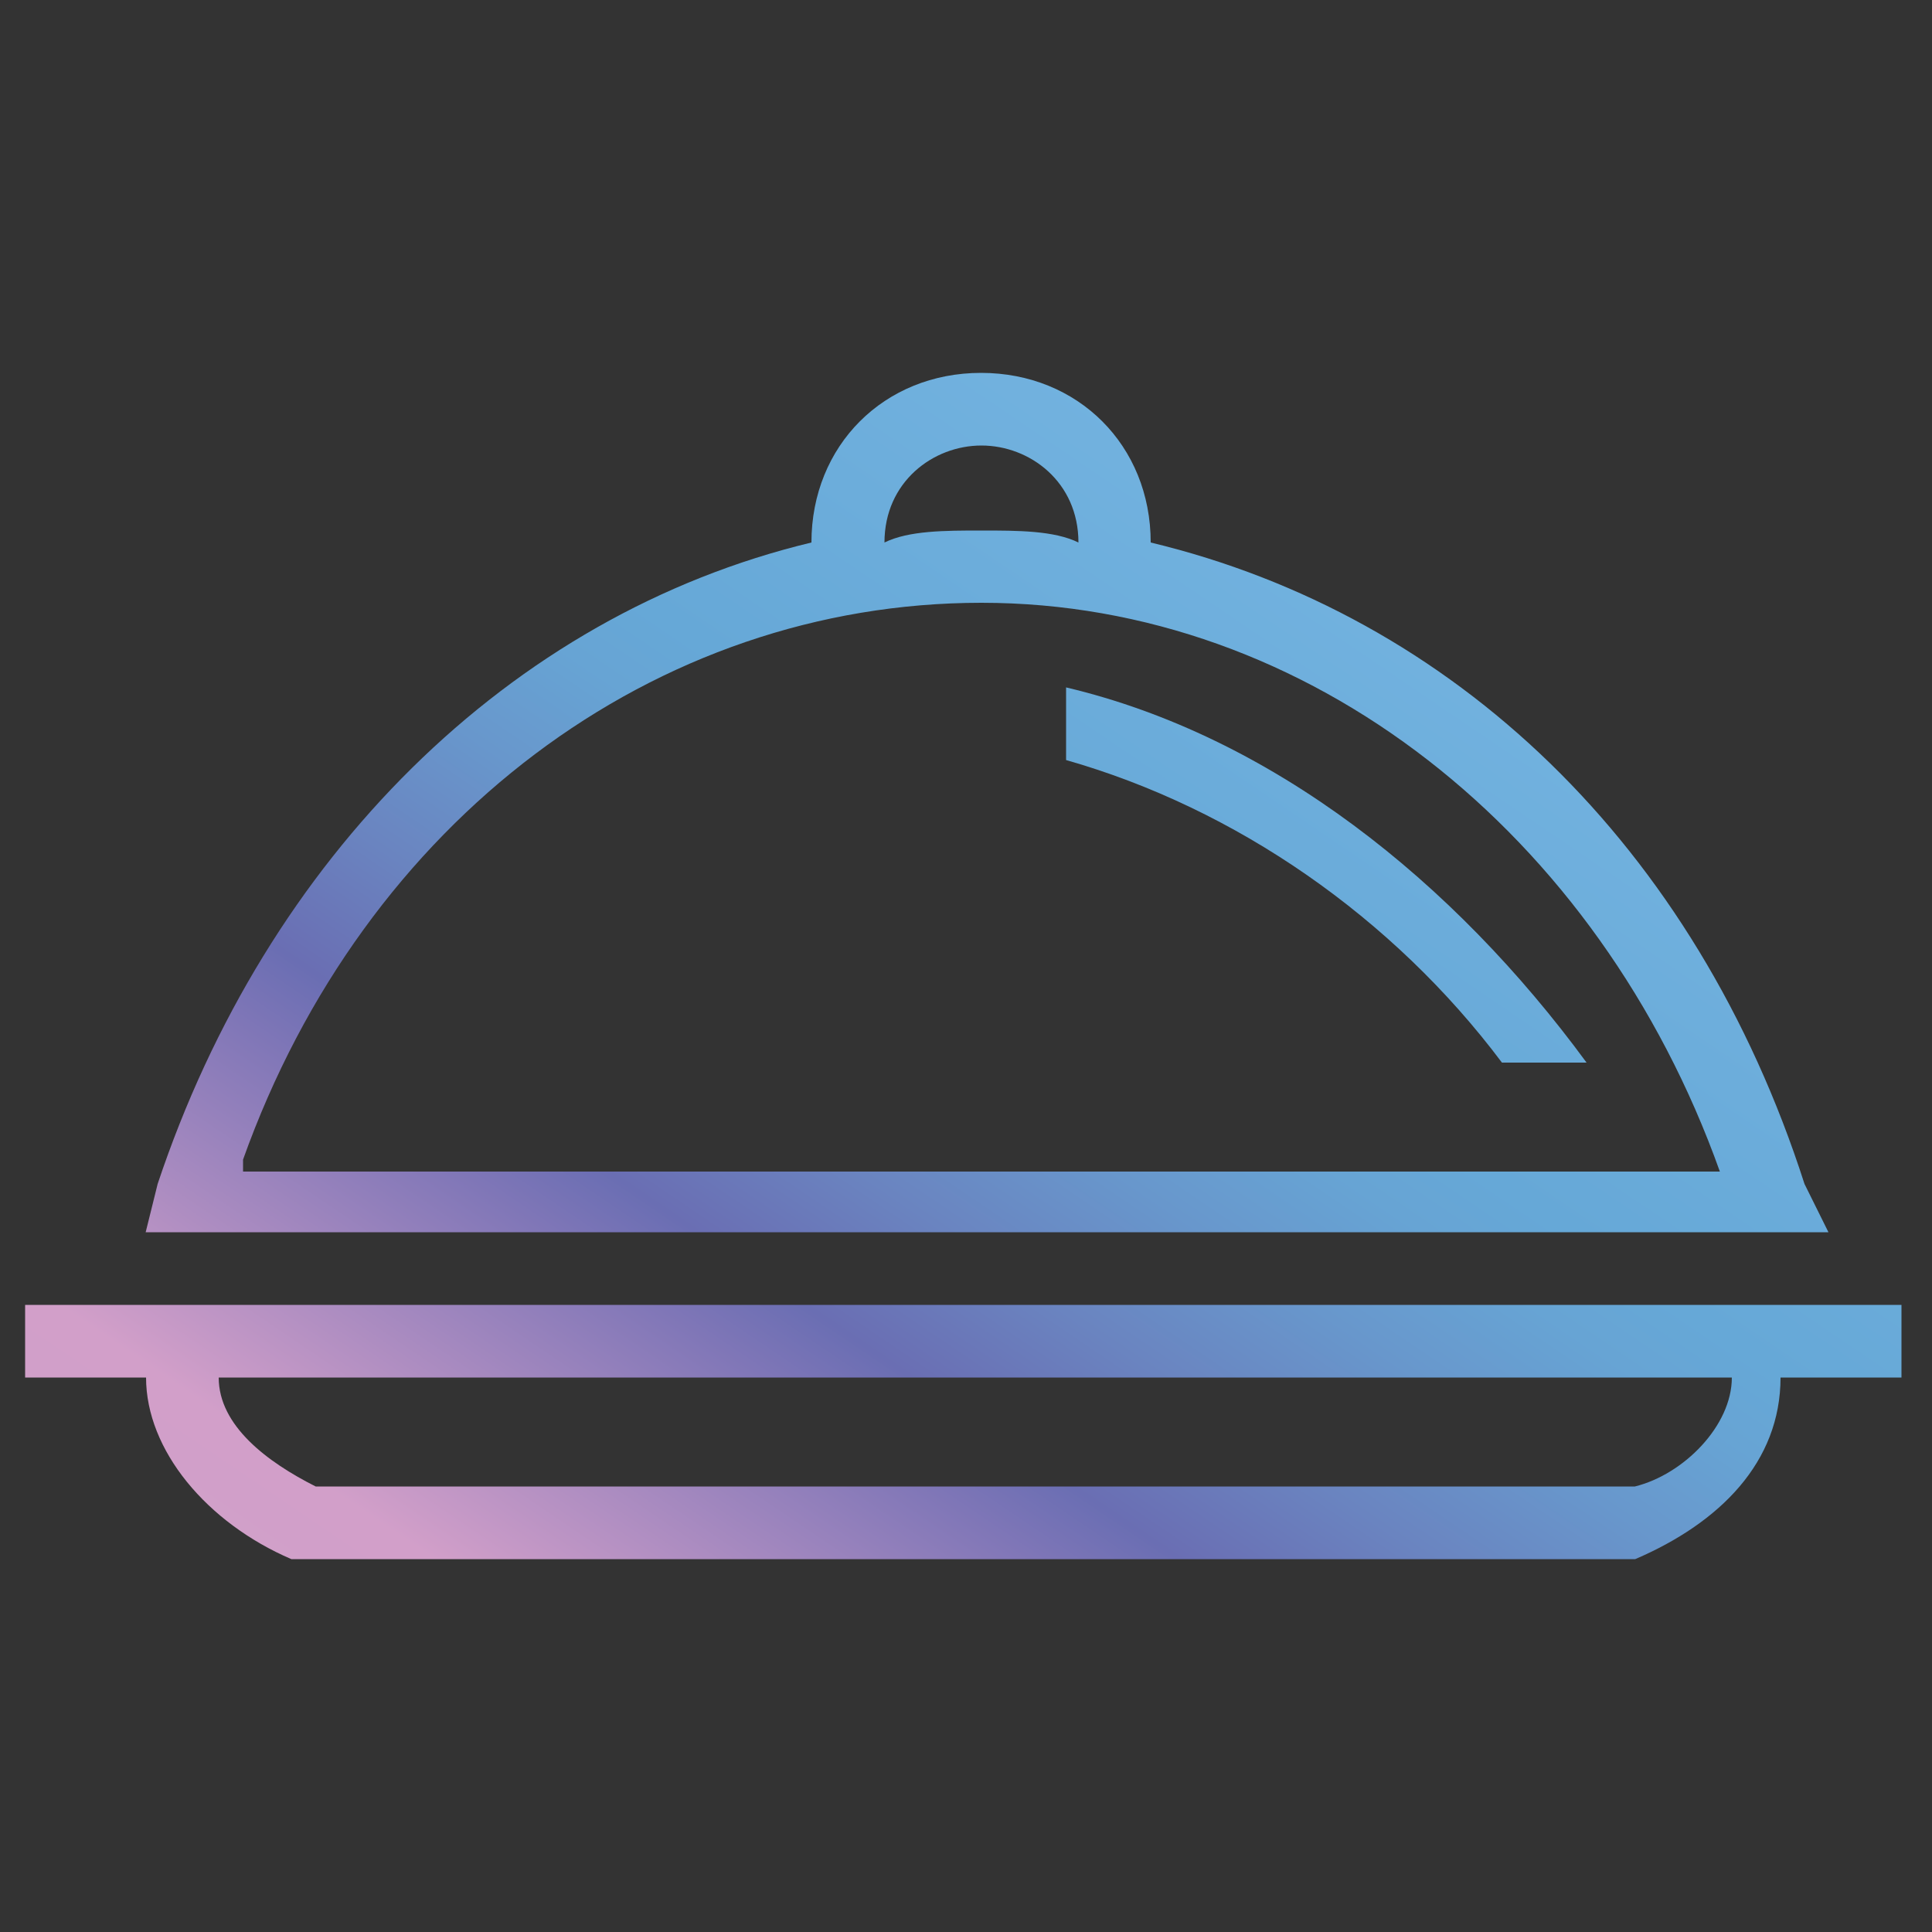 <?xml version="1.0" encoding="utf-8"?>
<!-- Generator: Adobe Illustrator 25.4.8, SVG Export Plug-In . SVG Version: 6.00 Build 0)  -->
<svg version="1.1" id="Layer_1" xmlns="http://www.w3.org/2000/svg" xmlns:xlink="http://www.w3.org/1999/xlink" x="0px" y="0px"
	 viewBox="0 0 500 500" style="enable-background:new 0 0 500 500;" xml:space="preserve">
	 <rect x="0" y="0" width="500" height="500" fill="#333333" stroke="none"/>
	 <linearGradient id="SVGID_00000034800828326657562620000004402877275251506331_" gradientUnits="userSpaceOnUse" x1="446.904" y1="555.893" x2="80.867" y2="15.838" gradientTransform="matrix(1 0 0 -1 0 462)">
		<stop  offset="0" style="stop-color:#FFFFFF"/>
		<stop  offset="2.599715e-02" style="stop-color:#DEEAF8"/>
		<stop  offset="6.197576e-02" style="stop-color:#BCD8F1"/>
		<stop  offset="9.900846e-02" style="stop-color:#A1CBED"/>
		<stop  offset="0.137" style="stop-color:#8EC2E9"/>
		<stop  offset="0.177" style="stop-color:#82BDE7"/>
		<stop  offset="0.22" style="stop-color:#7EBCE7"/>
		<stop  offset="0.559" style="stop-color:#66A8D7"/>
		<stop  offset="0.591" style="stop-color:#67A4D4"/>
		<stop  offset="0.64" style="stop-color:#6897CC"/>
		<stop  offset="0.697" style="stop-color:#6A84C0"/>
		<stop  offset="0.753" style="stop-color:#6A6EB3"/>
		<stop  offset="0.785" style="stop-color:#7F76B7"/>
		<stop  offset="0.919" style="stop-color:#D29FC9"/>
		<stop  offset="0.976" style="stop-color:#D0A0C9"/>
		<stop  offset="0.996" style="stop-color:#CAA0CA"/>
		<stop  offset="1" style="stop-color:#C9A1CA"/>
		<stop  offset="1" style="stop-color:#CDA0CA"/>
		<stop  offset="1" style="stop-color:#000000"/>
		<stop  offset="1" style="stop-color:#6A6EB3"/>
		<stop  offset="1" style="stop-color:#D29FC9"/>
	</linearGradient>
	
	<g style="fill:url(#SVGID_00000034800828326657562620000004402877275251506331_);">
		<path d="M467,306.4c-28.2-87.7-90.9-147.2-169.2-166l0,0c0-25.1-18.8-43.9-43.9-43.9s-43.9,18.8-43.9,43.9l0,0
			c-78.3,18.8-141,81.5-169.2,166l-3.1,12.5h435.5L467,306.4z M254,115.3c12.5,0,25.1,9.4,25.1,25.1c-6.3-3.1-15.7-3.1-25.1-3.1
			c-9.4,0-18.8,0-25.1,3.1C228.9,124.7,241.5,115.3,254,115.3z M62.9,300.1C94.2,212.4,169.4,156,254,156s159.8,59.5,191.1,147.2
			H62.9V300.1z"/>
		<path d="M501.5,337.7H6.5v18.8h31.3l0,0
			c0,18.8,15.7,37.6,37.6,47l0,0h347.8l0,0c21.9-9.4,37.6-25.1,37.6-47l0,0h31.3v-18.8H501.5z M448.2,356.5
			c0,12.5-12.5,25.1-25.1,28.2H81.7c-12.5-6.3-25.1-15.7-25.1-28.2l0,0H448.2L448.2,356.5z"/>
		<path d="M275.9,177.9v18.8
			c43.9,12.5,84.6,40.7,112.8,78.3h21.9C376.2,228.1,329.2,190.5,275.9,177.9z"/>
	</g>
</svg>
